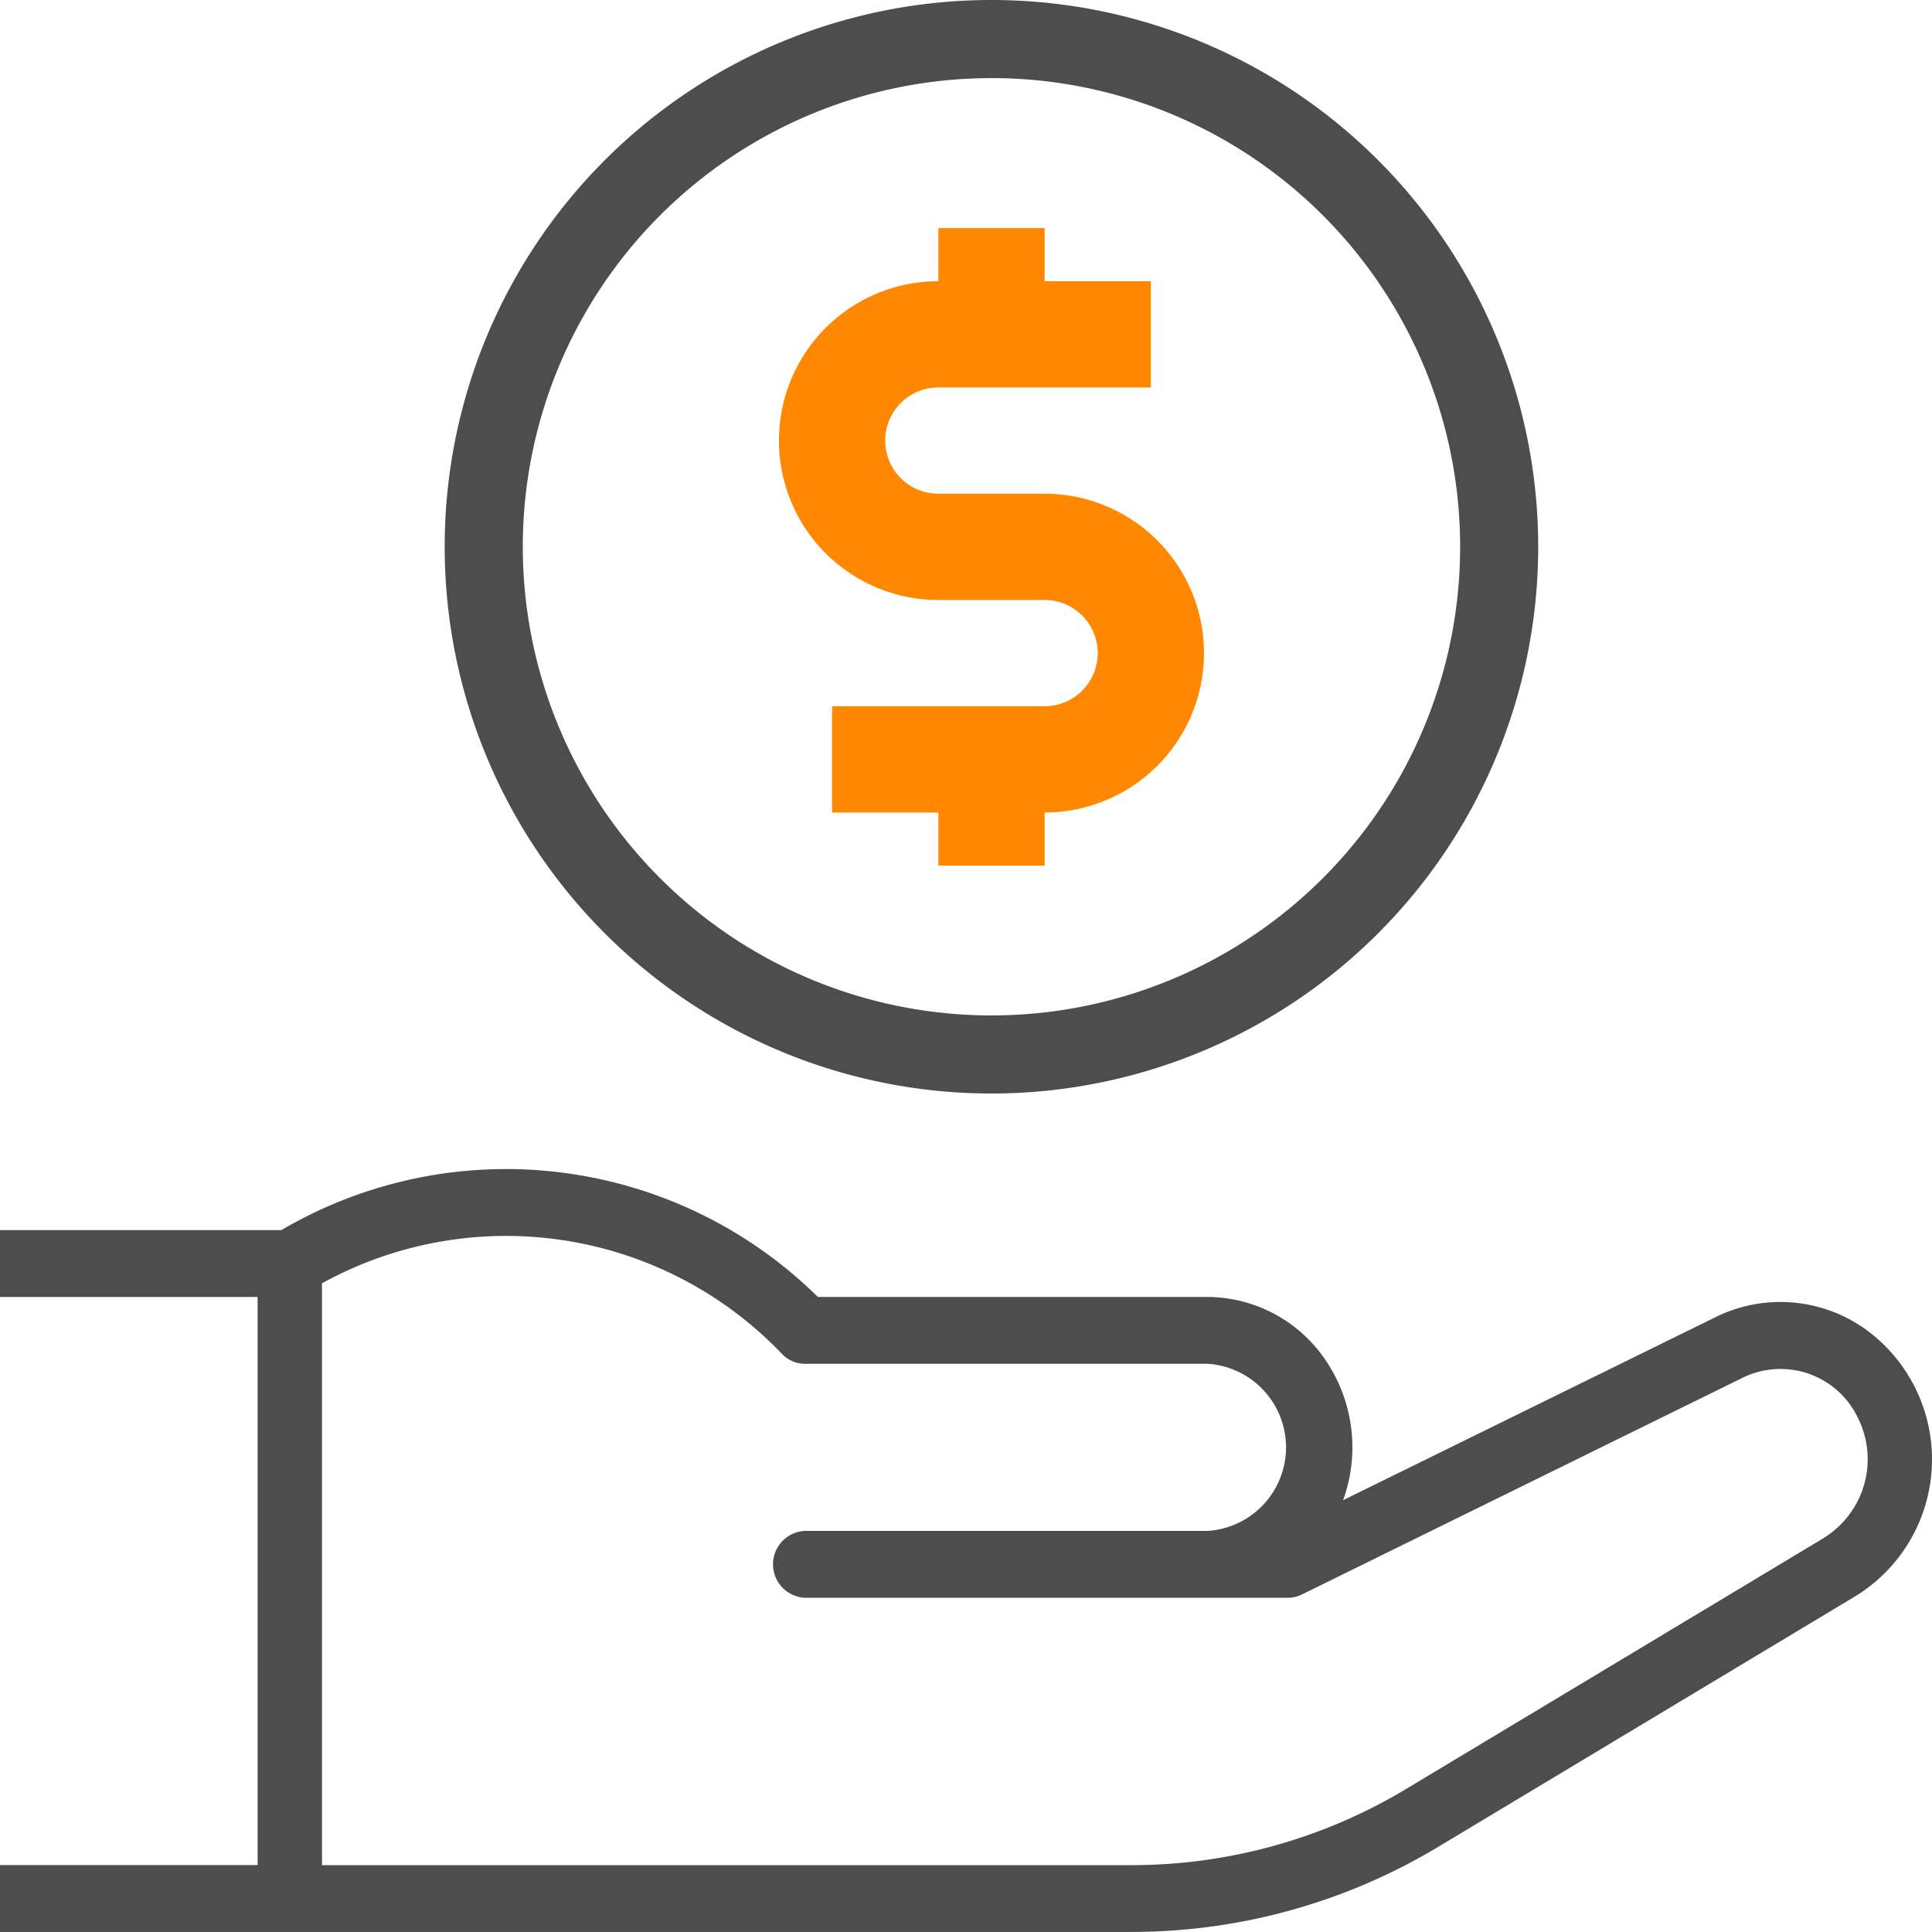 <svg xmlns="http://www.w3.org/2000/svg" width="60" height="60" viewBox="0 0 60 60"><defs><style>.a{fill:#4d4d4d;}.b{fill:#f80;}</style></defs><path class="a" d="M57.809,584.606a4.542,4.542,0,0,0-4.535-.288L41.712,590a4.82,4.82,0,0,0-.513-4.3,4.453,4.453,0,0,0-3.7-2.011H25.4a13.793,13.793,0,0,0-16.544-2.145l-.12.069H0v2.076H8v17.644H0v2.076H35.165a18.488,18.488,0,0,0,9.52-2.654l12.965-7.79a4.986,4.986,0,0,0,.159-8.361Zm-1.161,6.564L43.683,598.96a16.542,16.542,0,0,1-8.518,2.375H10v-18.07a11.848,11.848,0,0,1,14.292,2.2.984.984,0,0,0,.707.3H37.5a2.6,2.6,0,0,1,0,5.19H25a1.039,1.039,0,0,0,0,2.076H40a.986.986,0,0,0,.428-.1l13.7-6.737a2.663,2.663,0,0,1,3.562,1.232,2.87,2.87,0,0,1-1.045,3.742Zm0,0" transform="translate(0 -543.411)"/><g transform="translate(13.81)"><path class="a" d="M266.309,159.105a16.98,16.98,0,1,0-16.981-16.98A16.981,16.981,0,0,0,266.309,159.105Zm0-31.535a14.555,14.555,0,1,1-14.555,14.554A14.555,14.555,0,0,1,266.309,127.571Zm0,0" transform="translate(-249.328 -125.145)"/><path class="b" d="M410.112,251.459a4.948,4.948,0,0,0,0,9.9h3.3a1.649,1.649,0,1,1,0,3.3h-6.6v3.3h3.3v1.65h3.3v-1.65a4.949,4.949,0,1,0,0-9.9h-3.3a1.649,1.649,0,0,1,0-3.3h6.6v-3.3h-3.3v-1.65h-3.3Zm0,0" transform="translate(-394.781 -242.726)"/></g></svg>